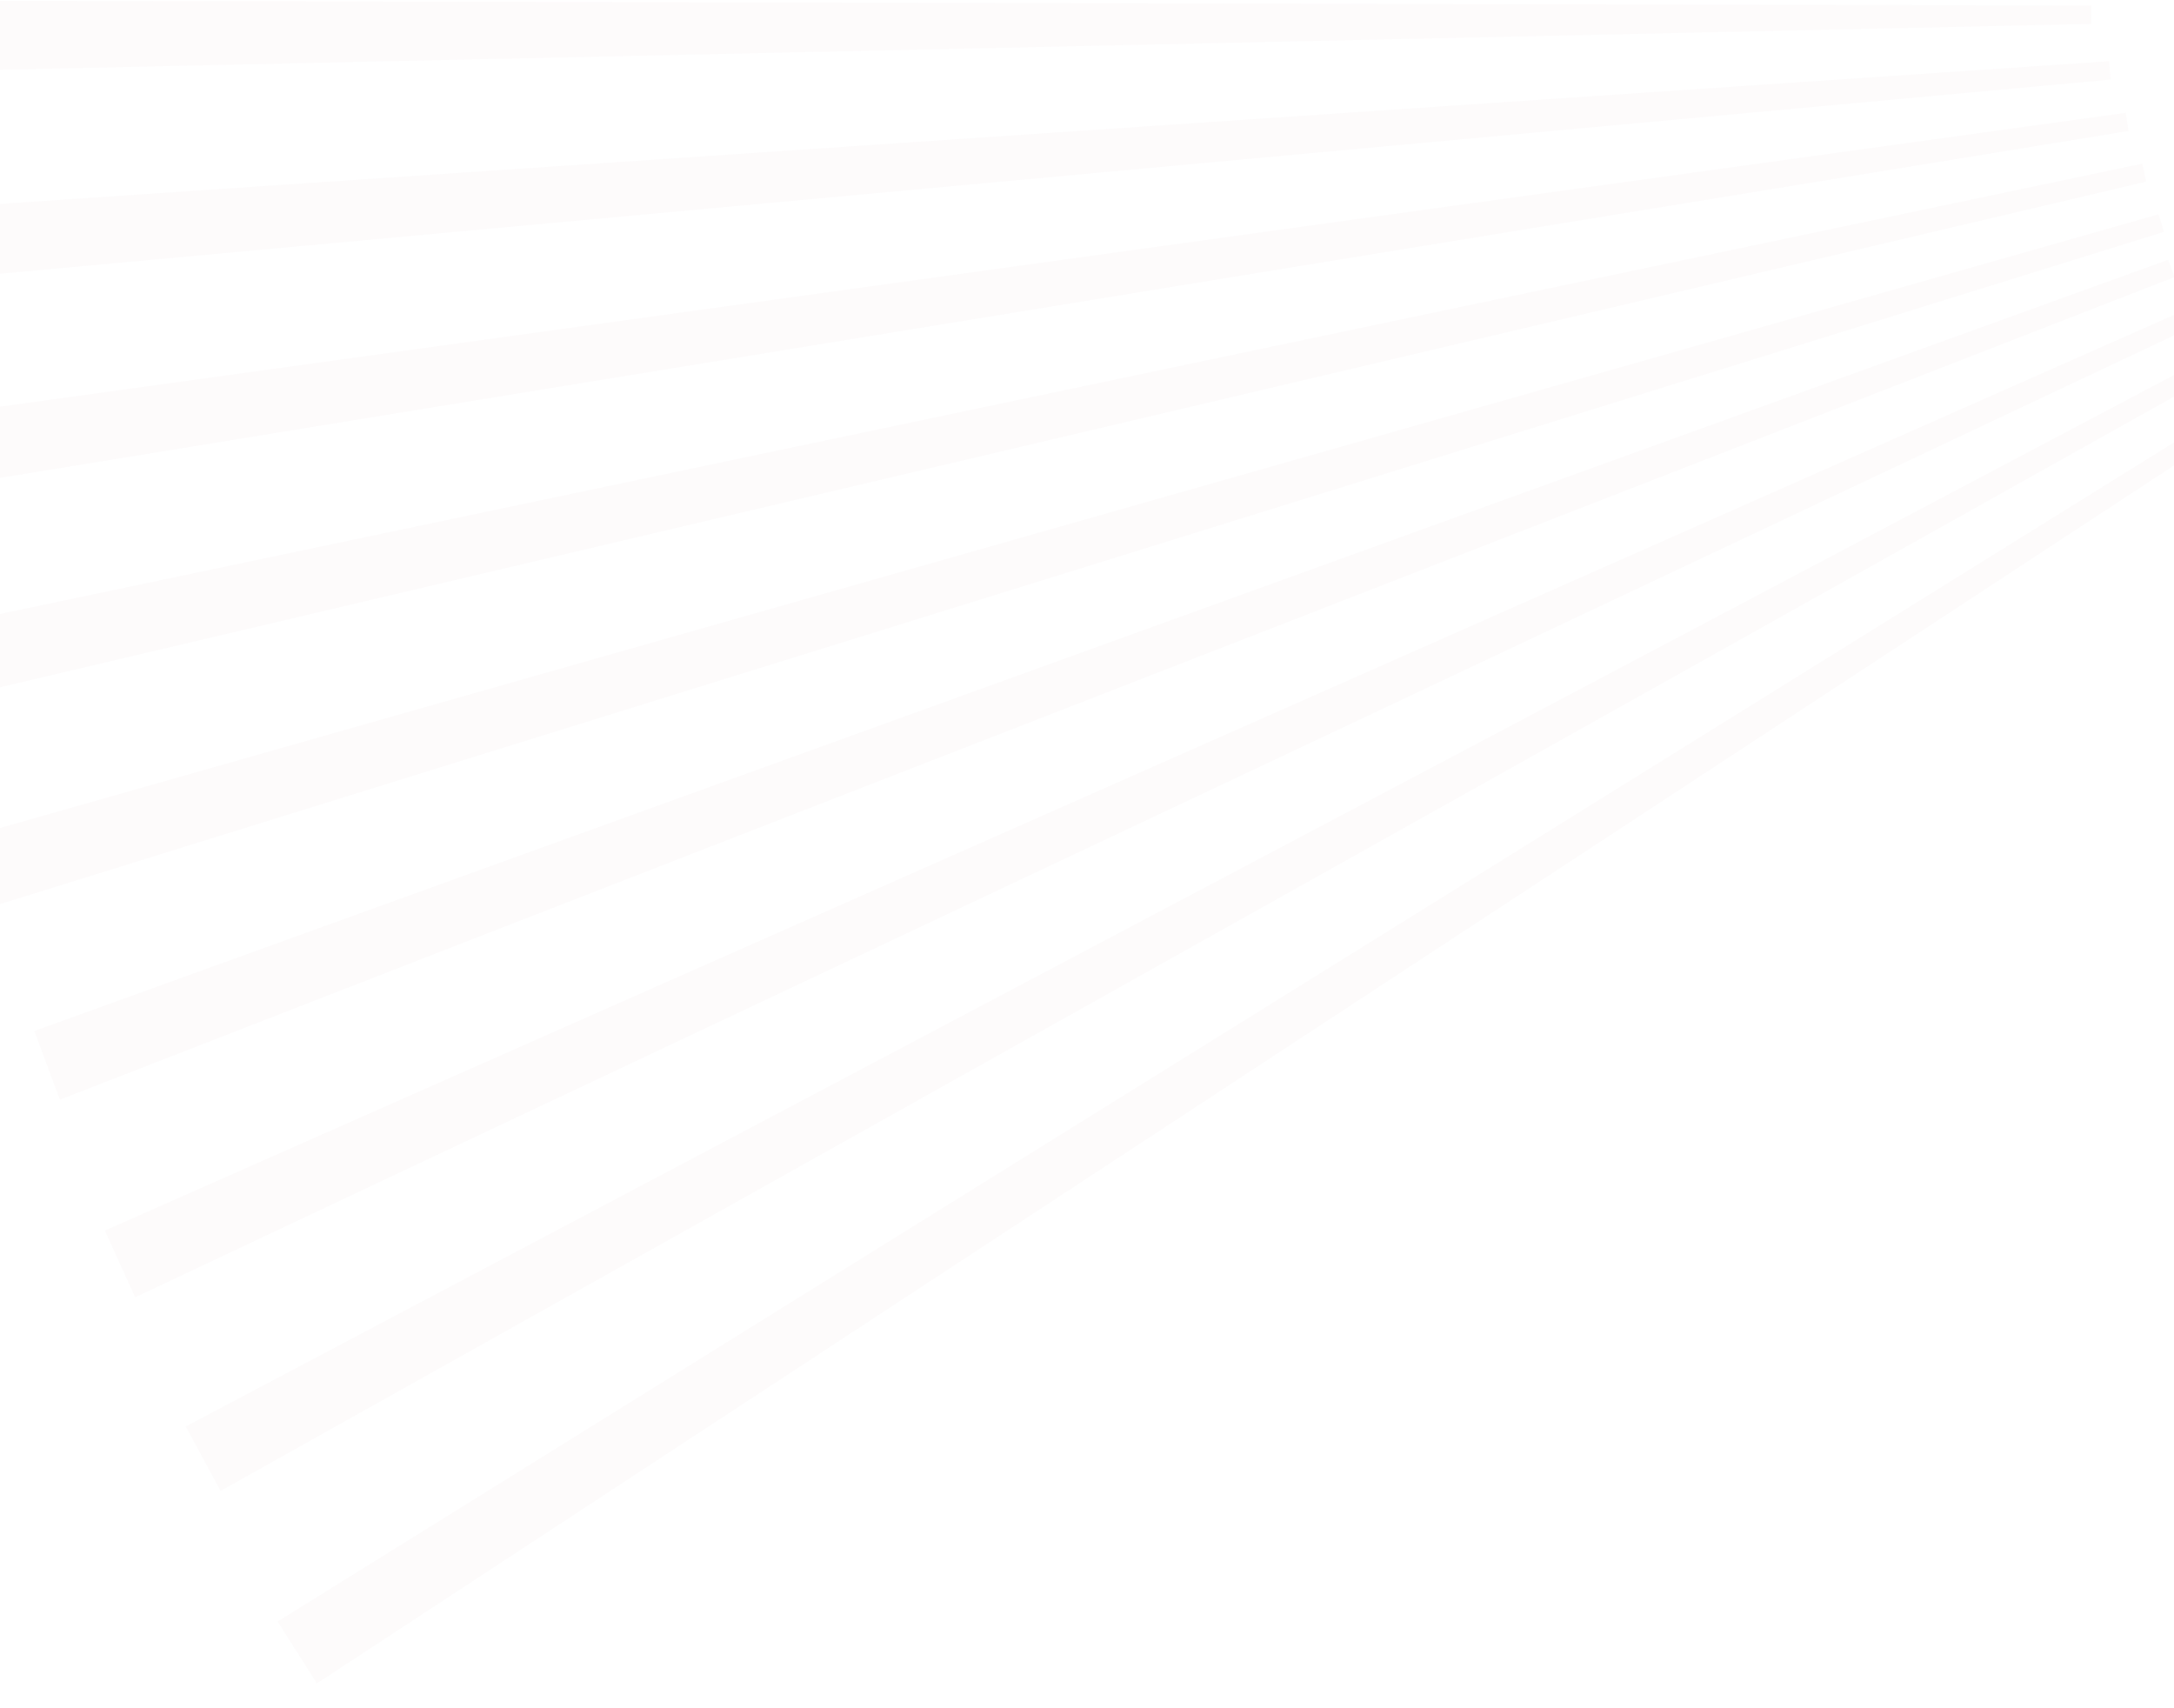 <svg width="1212" height="952" viewBox="0 0 1212 952" fill="none" xmlns="http://www.w3.org/2000/svg"><g opacity=".02" fill="#8A2432" clip-path="url(#a)"><path d="m1203.45 119.476 2.88 9.785L-1.678 504.493l-11.518-39.14L1203.45 119.476Zm-9.14-28.2 2.19 9.963L-34.746 391.29l-8.76-39.848L1194.31 91.276Zm-9.2-28.366L1186.6 73-61.87 276.46l-5.96-40.363L1185.11 62.91Zm-9.29-28.74.78 10.17L-83.022 160.214l-3.129-40.68L1175.82 34.17Zm-9.96-31.067.07 10.2L-98.713 41.027-98.997.228 1165.86 3.103Zm42.87 141.765 3.56 9.56L33.398 613.013l-14.22-38.242L1208.73 144.868Zm6.43 29.311 4.22 9.289L75.347 723.171l-16.853-37.157L1215.16 174.179Zm6.56 29.765 4.85 8.972L122.977 831.108l-19.405-35.89L1221.72 203.944Zm7.25 32.174 5.47 8.612L176.655 938.399l-21.861-34.449L1228.97 236.118Z"/></g><defs><clipPath id="a"><path fill="#fff" d="M0 0h1212v952H0z"/></clipPath></defs></svg>